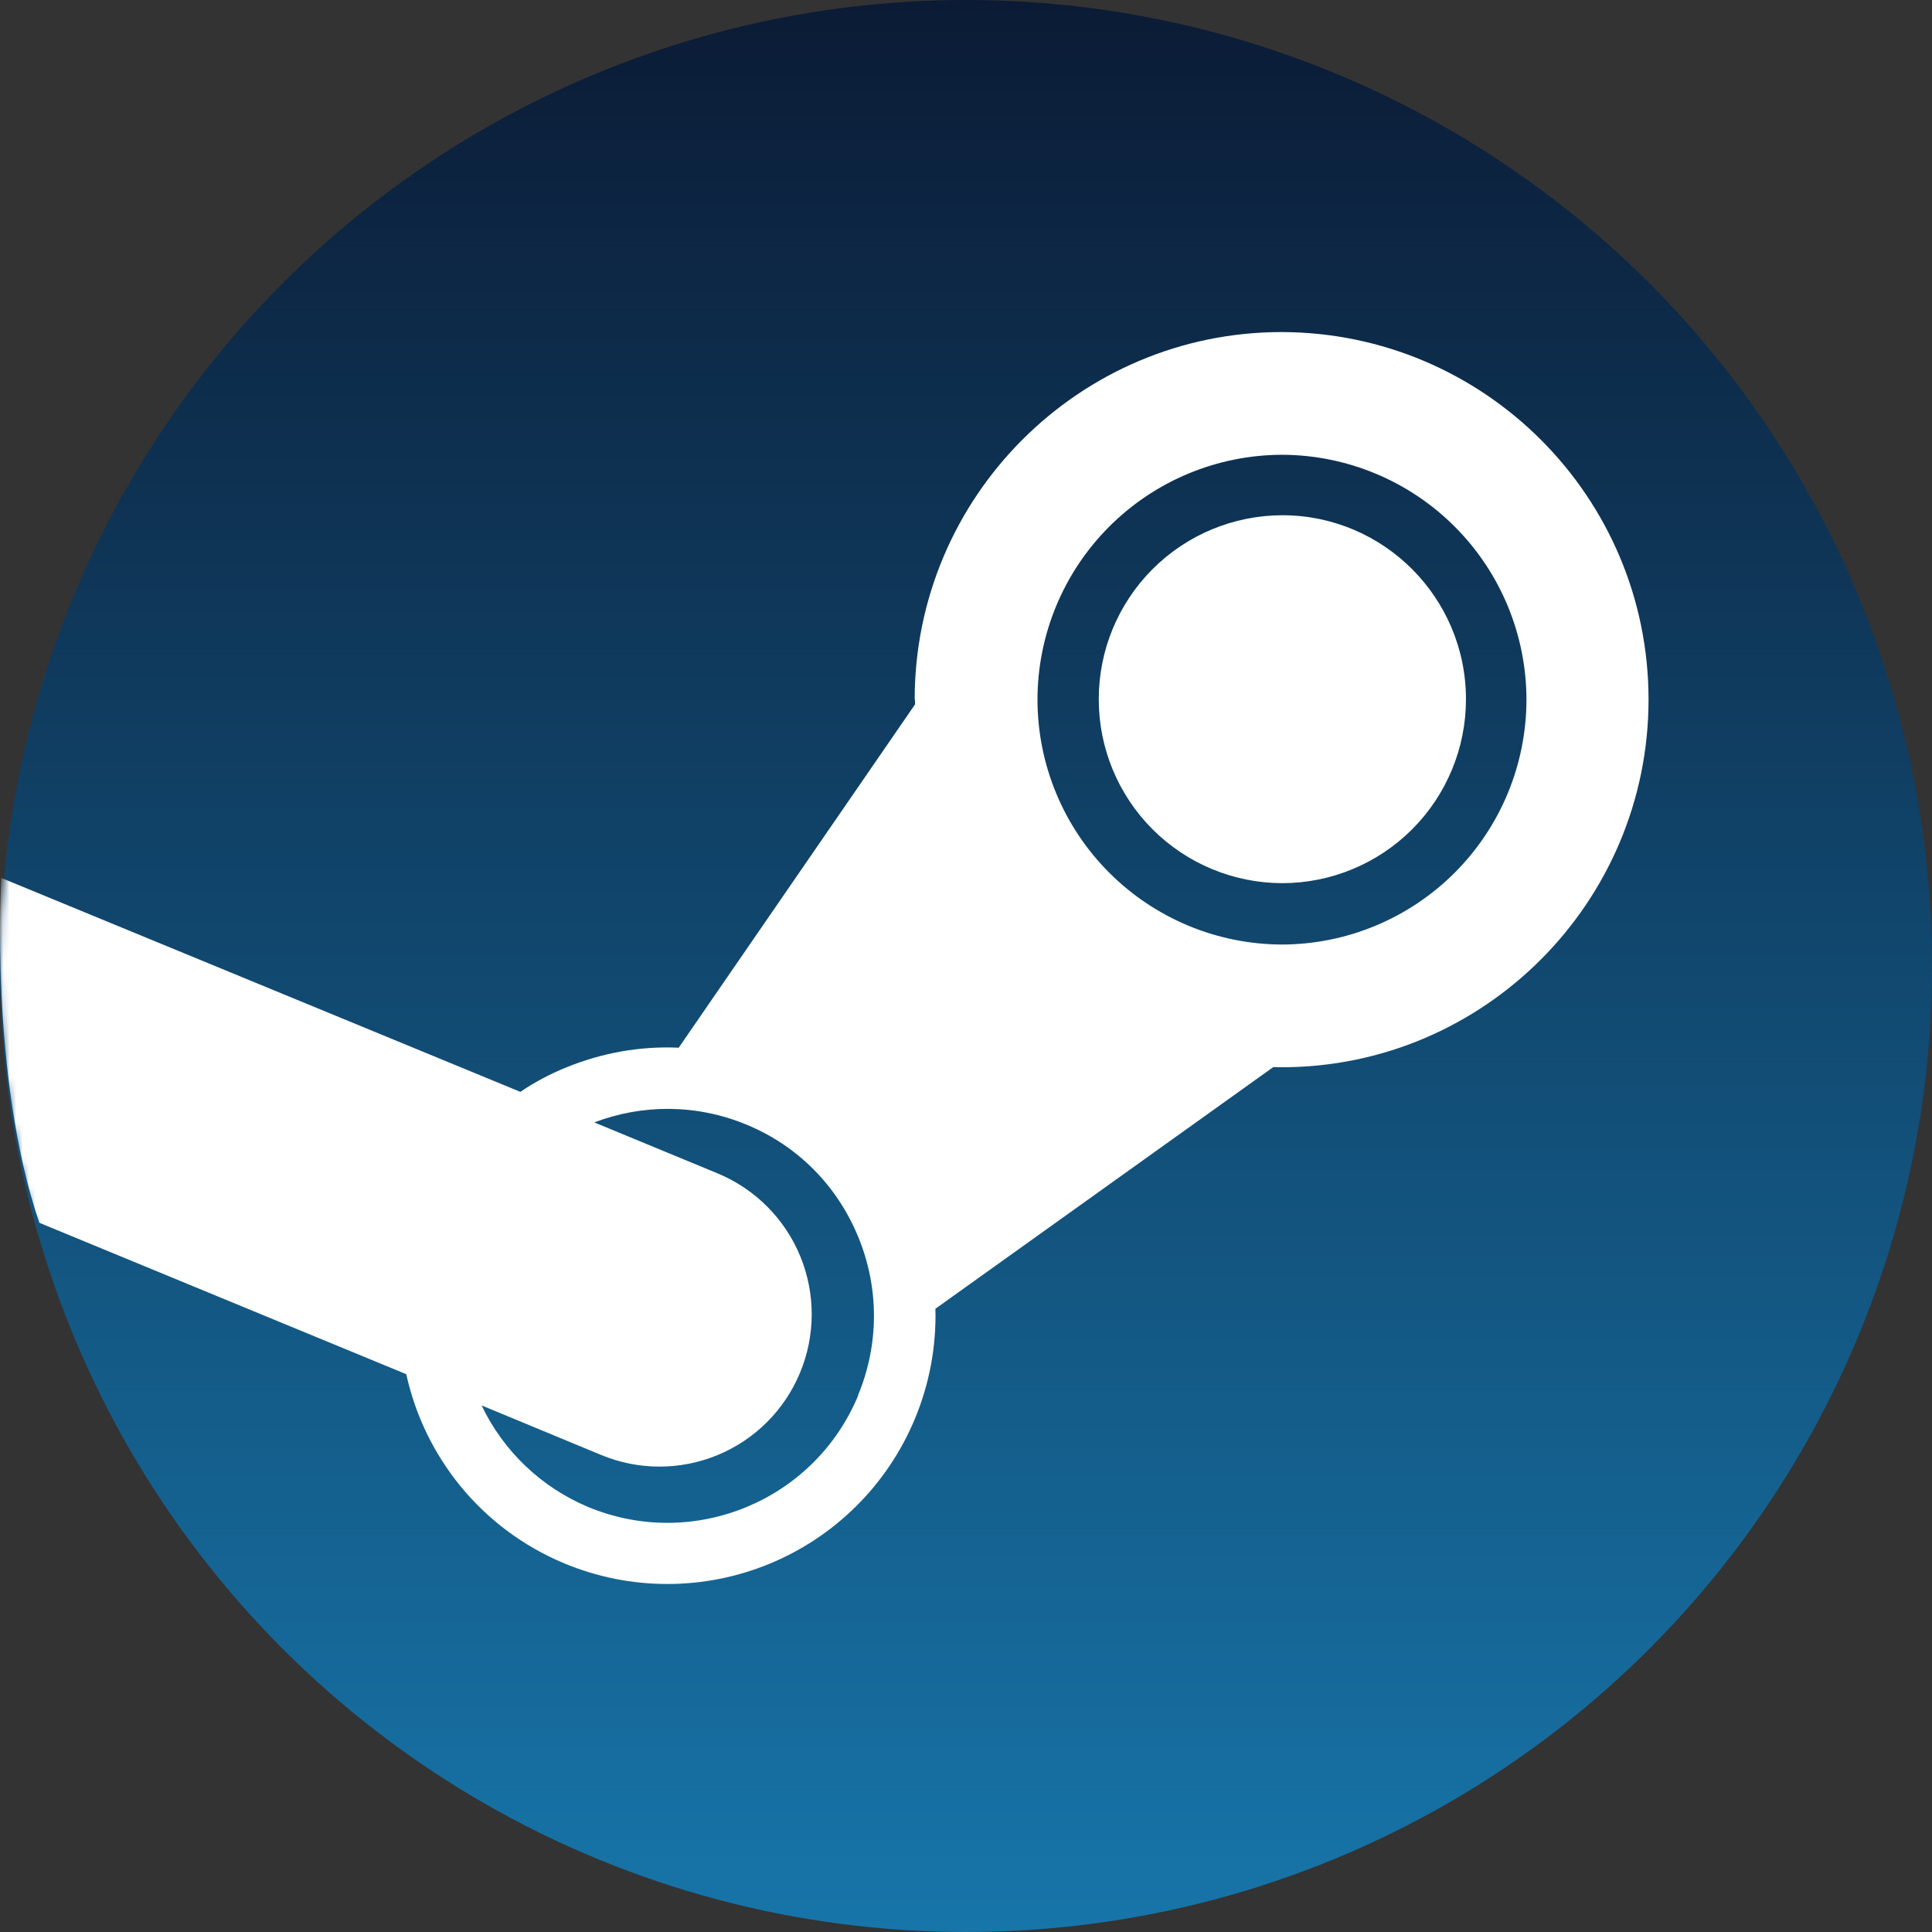 <svg width="300" height="300" viewBox="0 0 300 300" fill="none" xmlns="http://www.w3.org/2000/svg">
<rect x="0" y="0" width="300" height="300" fill="#333333" stroke="none"/>
<circle cx="150" cy="150" r="150" fill="url(#paint0_linear_3_94)"/>
<mask id="mask0_3_94" style="mask-type:alpha" maskUnits="userSpaceOnUse" x="0" y="0" width="300" height="300">
<circle cx="150" cy="150" r="150" fill="#D9D9D9"/>
</mask>
<g mask="url(#mask0_3_94)">
<path d="M142.078 108.628L142.092 109.369L105.388 162.689C99.445 162.417 93.482 163.462 87.82 165.792C85.355 166.794 83.001 168.051 80.798 169.542L0.196 136.322C0.196 136.322 -1.669 167.006 6.103 189.872L63.084 213.384C65.896 226.172 74.709 237.384 87.656 242.775C97.841 247.007 109.29 247.024 119.488 242.821C129.686 238.618 137.799 230.539 142.045 220.359C144.31 214.937 145.403 209.097 145.251 203.222L197.718 165.698L199.007 165.722C230.437 165.722 255.984 140.1 255.984 108.628C255.984 77.156 230.484 51.628 199.007 51.562C167.592 51.562 142.031 77.156 142.031 108.628H142.078ZM133.265 216.675C126.449 233.081 107.643 240.802 91.298 233.991C84.044 230.942 78.165 225.333 74.779 218.231L93.328 225.919C96.193 227.111 99.265 227.728 102.369 227.733C105.473 227.738 108.547 227.131 111.416 225.947C114.285 224.764 116.893 223.027 119.09 220.835C121.288 218.643 123.032 216.04 124.223 213.173C126.635 207.382 126.649 200.871 124.263 195.069C121.876 189.267 117.285 184.65 111.496 182.231L92.278 174.286C99.674 171.473 108.084 171.38 115.949 174.647C123.918 177.942 130.012 184.148 133.274 192.084C136.537 200.02 136.518 208.772 133.228 216.675M199.059 146.667C188.988 146.64 179.338 142.622 172.223 135.494C165.108 128.366 161.108 118.709 161.099 108.637C161.111 98.568 165.111 88.913 172.226 81.787C179.341 74.661 188.989 70.644 199.059 70.617C209.13 70.642 218.781 74.657 225.898 81.784C233.014 88.91 237.016 98.566 237.028 108.637C237.019 118.71 233.018 128.369 225.901 135.497C218.784 142.626 209.132 146.642 199.059 146.667ZM170.615 108.577C170.609 101.01 173.607 93.75 178.951 88.392C184.295 83.035 191.548 80.019 199.115 80.006C214.842 80.006 227.634 92.803 227.634 108.577C227.638 116.145 224.635 123.406 219.288 128.761C213.94 134.117 206.684 137.13 199.115 137.138C191.549 137.126 184.296 134.112 178.952 128.756C173.607 123.401 170.611 116.143 170.615 108.577Z" fill="white"/>
</g>
<defs>
<linearGradient id="paint0_linear_3_94" x1="150" y1="0" x2="150" y2="300" gradientUnits="userSpaceOnUse">
<stop stop-color="#0B1B35"/>
<stop offset="1" stop-color="#1775A9"/>
</linearGradient>
</defs>
</svg>
